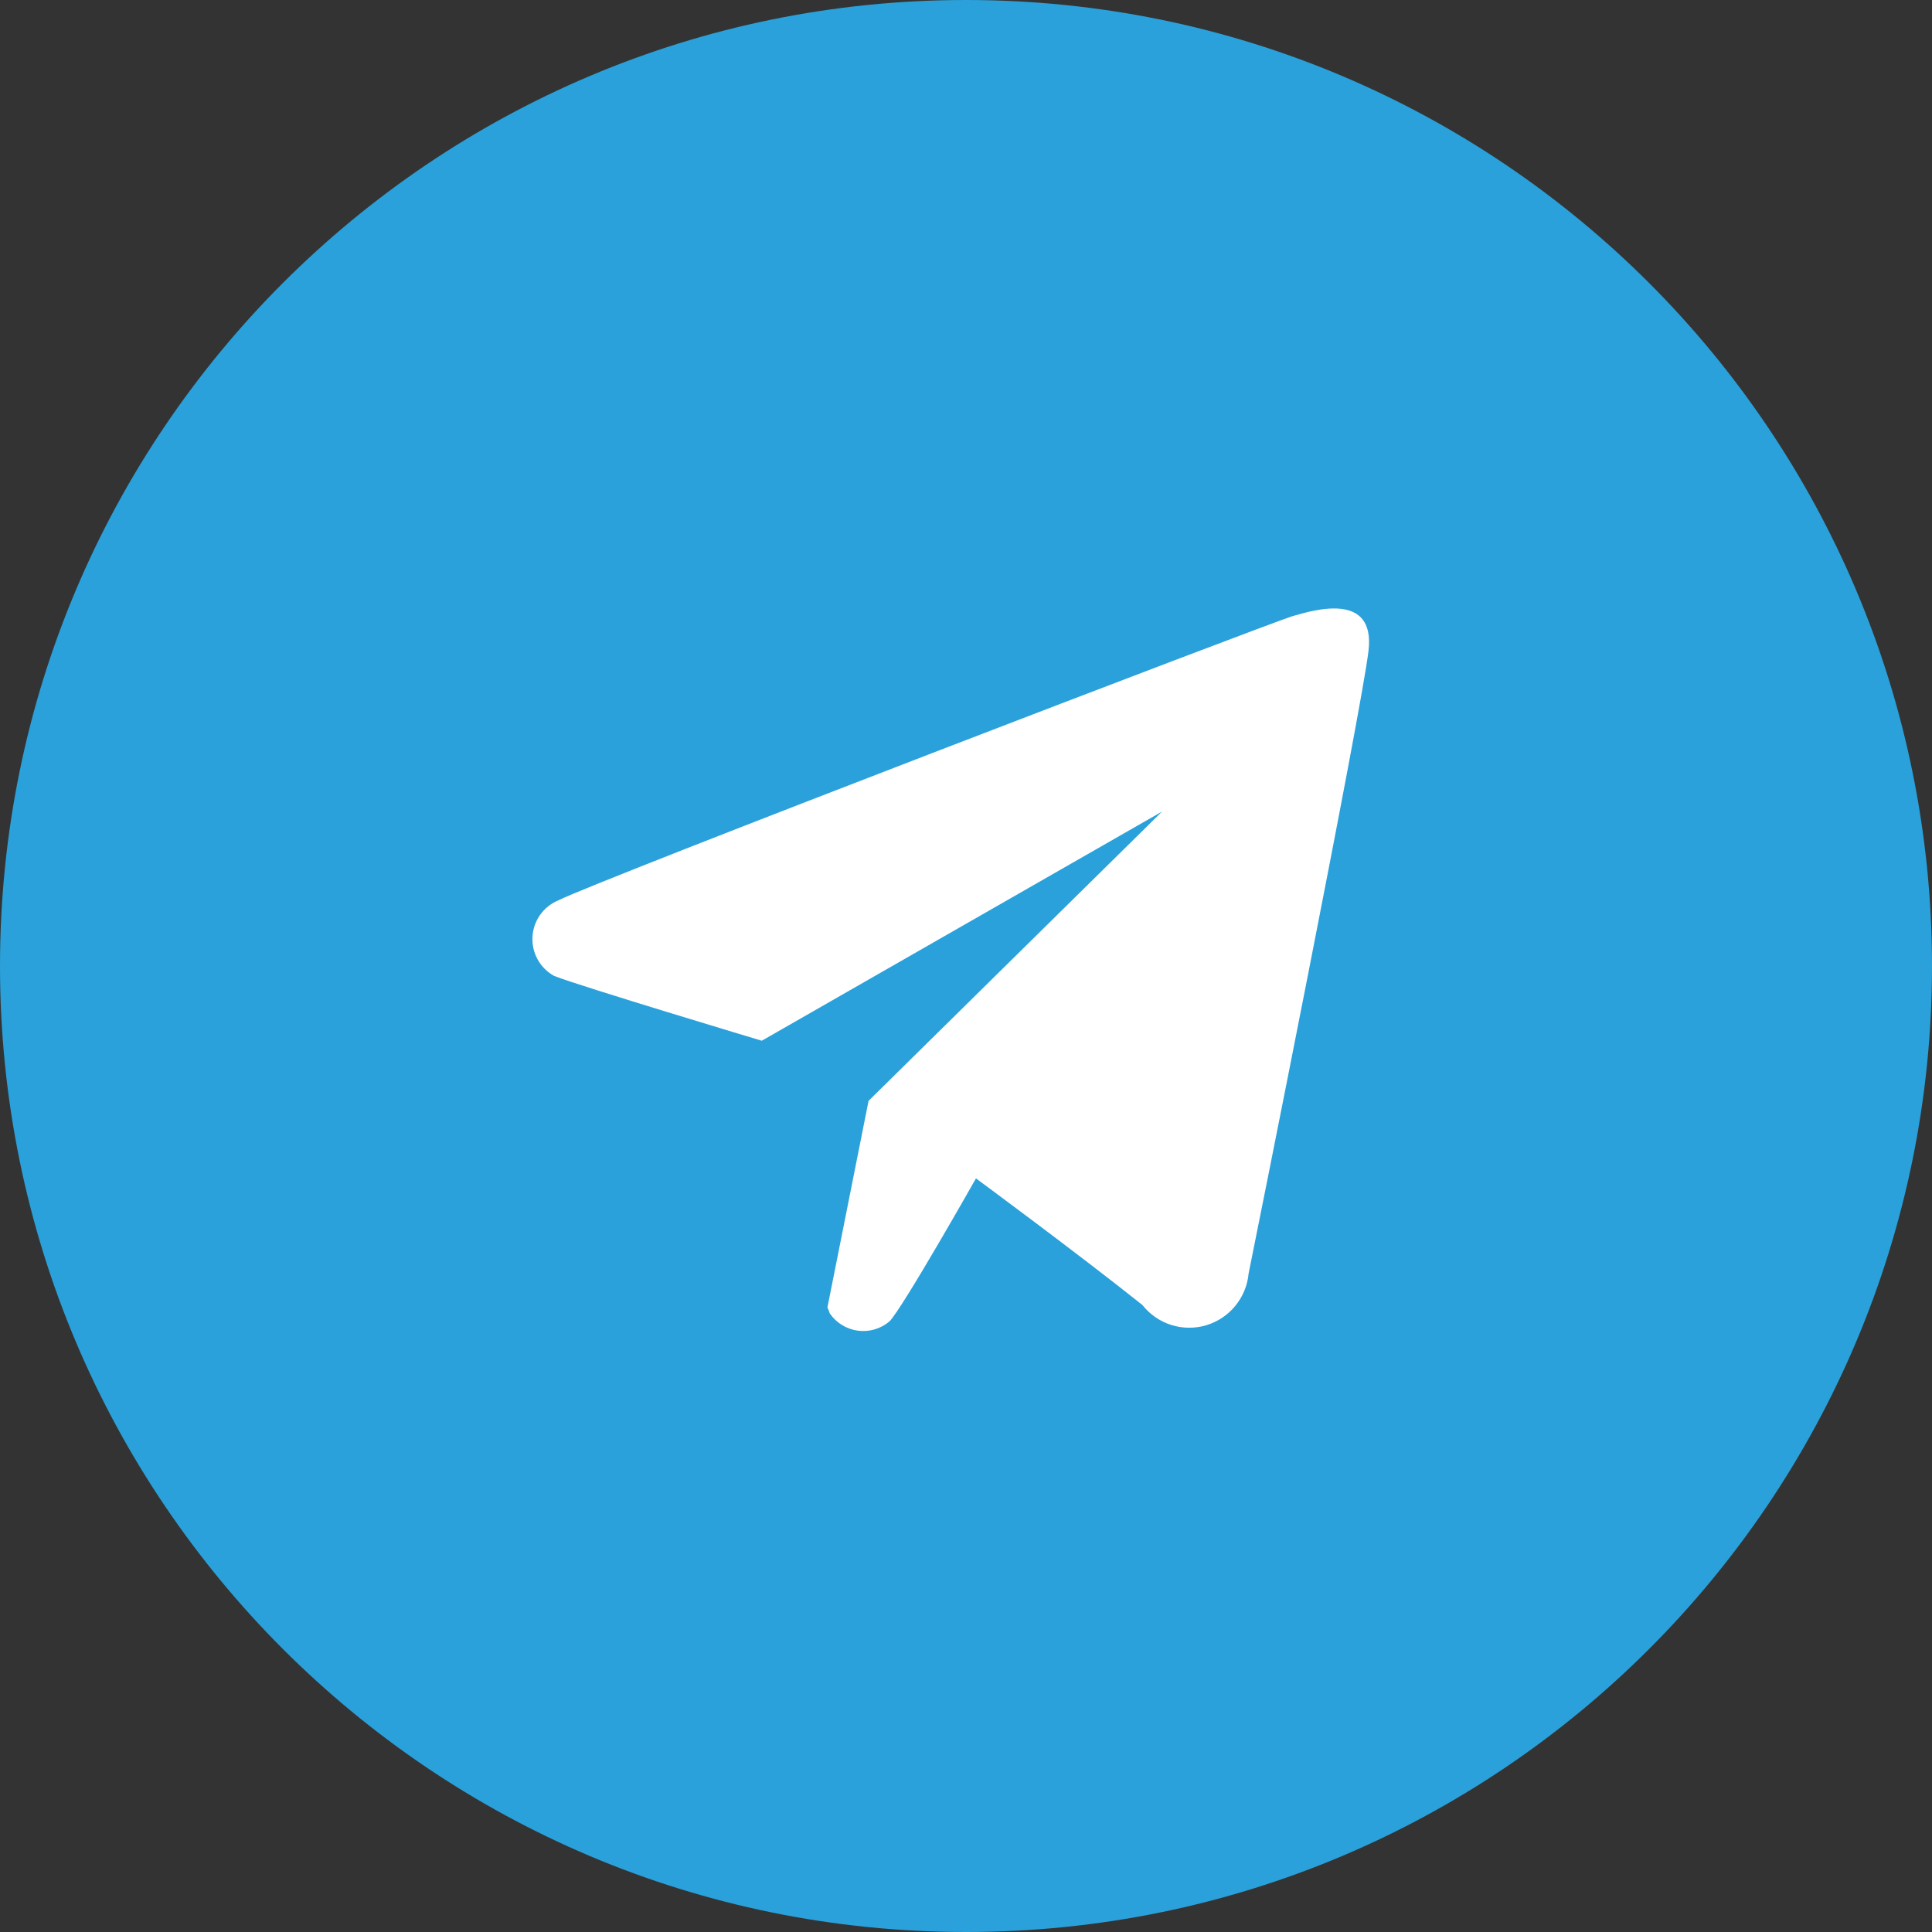 <svg width="44" height="44" viewBox="0 0 44 44" fill="none" xmlns="http://www.w3.org/2000/svg">
<rect x="0" y="0" width="44" height="44" fill="#333333" stroke="none"/>
<path d="M0 22C0 34.15 9.85 44 22 44C34.15 44 44 34.15 44 22C44 9.85 34.15 0 22 0C9.85 0 0 9.85 0 22Z" fill="#2AA1DA"/>
<path fill-rule="evenodd" clip-rule="evenodd" d="M28.437 29C28.412 29.271 28.306 29.529 28.134 29.739C27.962 29.95 27.731 30.104 27.471 30.182C27.21 30.259 26.933 30.257 26.674 30.175C26.415 30.093 26.186 29.934 26.018 29.721C24.537 28.539 22.227 26.837 22.227 26.837C22.227 26.837 20.556 29.792 20.257 30.094C20.158 30.178 20.043 30.24 19.919 30.276C19.796 30.312 19.665 30.322 19.537 30.305C19.409 30.288 19.287 30.244 19.176 30.177C19.066 30.109 18.971 30.019 18.898 29.913C18.883 29.866 18.865 29.821 18.844 29.777L19.781 25.071L26.466 18.482L17.349 23.702C17.349 23.702 13.232 22.467 12.62 22.226C12.463 22.139 12.332 22.01 12.245 21.852C12.158 21.695 12.117 21.515 12.127 21.335C12.137 21.155 12.197 20.982 12.301 20.835C12.406 20.688 12.549 20.574 12.716 20.505C13.585 20.061 28.926 14.182 29.442 14.031C29.958 13.88 31.317 13.486 31.168 14.812C31.018 16.139 28.586 28.272 28.437 29Z" fill="white"/>
</svg>
